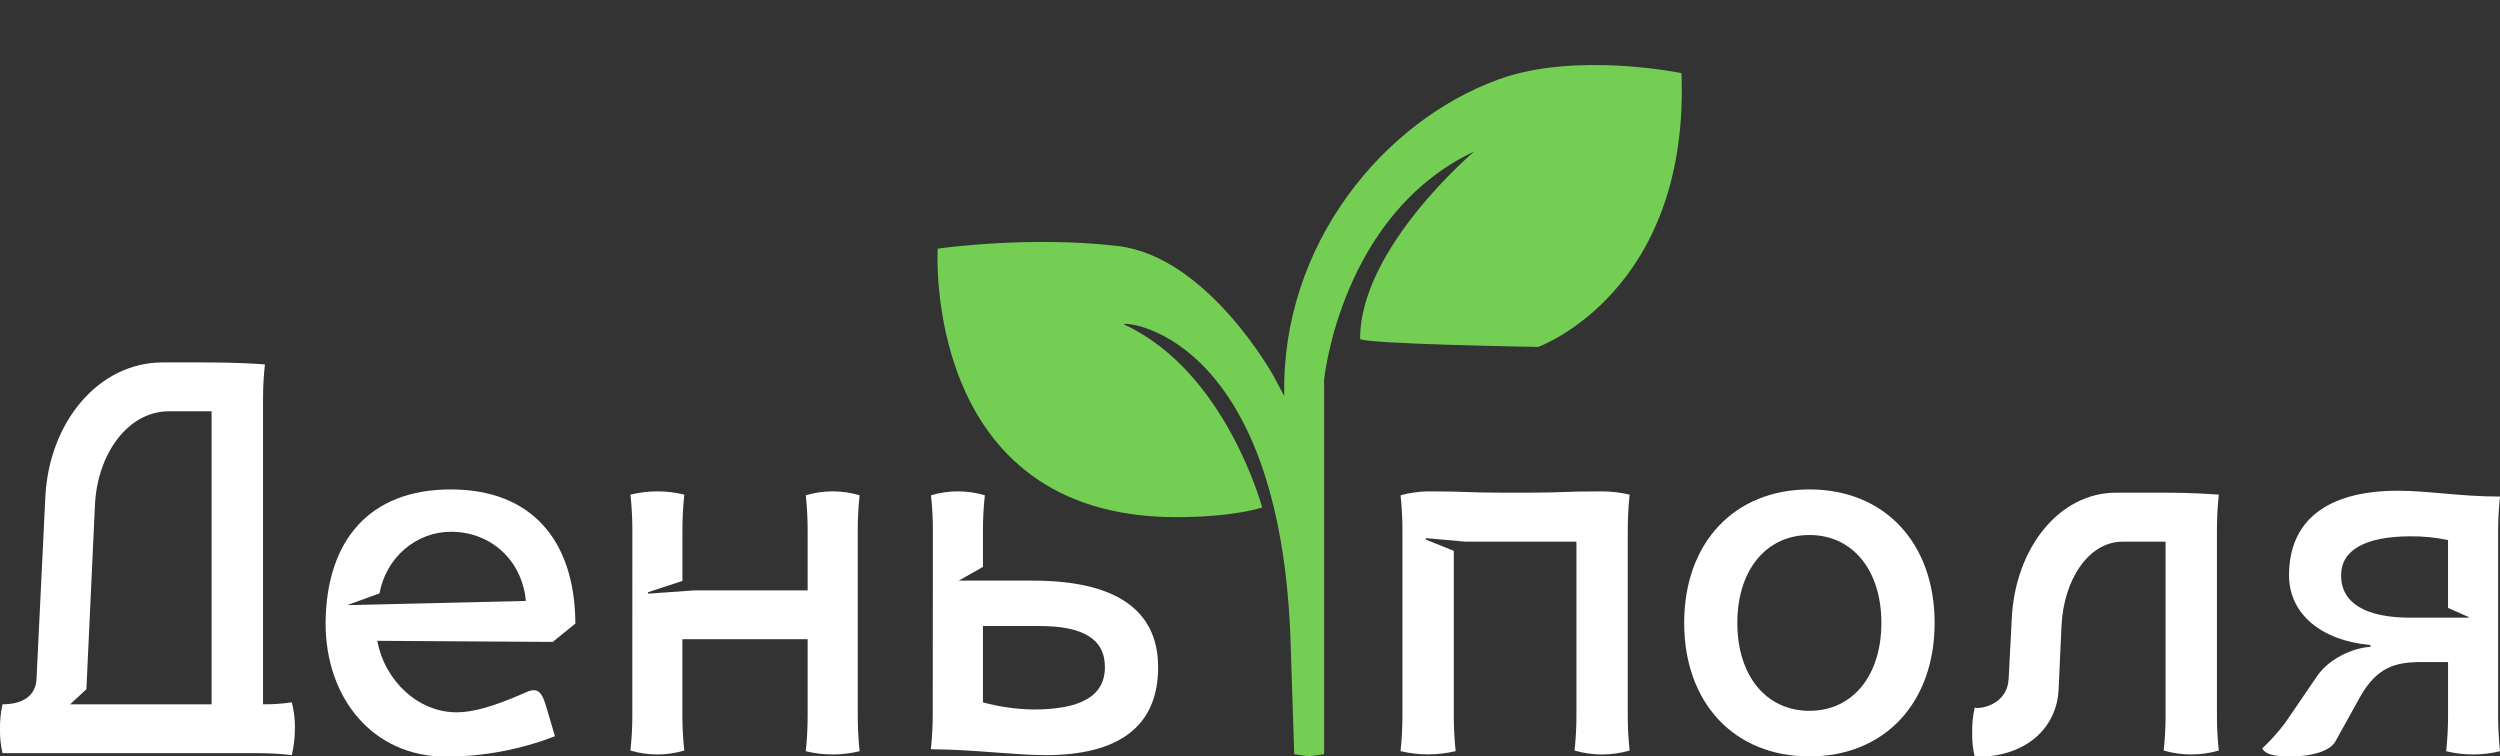 <?xml version="1.0" encoding="UTF-8"?> <svg xmlns="http://www.w3.org/2000/svg" width="195" height="59" viewBox="0 0 195 59" fill="none"><rect x="0" y="0" width="195" height="59" fill="#333333" stroke="none"/> <g clip-path="url(#clip0_62_49)"> <path d="M103.281 58.828V29.614C103.281 29.614 104.554 16.745 114.983 11.819C114.983 11.819 106.088 19.336 106.088 26.422C106.088 26.83 119.98 27.06 119.98 27.06C119.98 27.06 131.812 22.816 131.155 5.705C131.155 5.705 122.961 3.997 116.912 6.185C107.944 9.425 99.907 19.074 100.172 30.893L99.294 29.25C99.294 29.25 94.166 20.01 87.198 19.19C80.23 18.37 73.141 19.394 73.141 19.394C73.141 19.394 71.885 40.338 91.745 40.338C96.279 40.338 98.448 39.581 98.448 39.581C98.448 39.581 95.61 28.965 87.69 25.314C87.004 24.998 100.05 25.357 100.685 50.668L100.952 58.828L102.065 59L103.281 58.828Z" fill="#73CE53"></path> <path d="M0.194 54.936C0.725 54.936 2.75 54.881 2.848 52.965L3.536 38.774C3.817 32.976 7.642 28.269 12.701 28.269H15.534C16.624 28.269 18.586 28.269 20.662 28.423C20.563 29.35 20.514 30.282 20.516 31.215V54.936C21.267 54.942 22.017 54.892 22.761 54.784C22.927 55.43 23.009 56.096 23.006 56.764C23.004 57.483 22.922 58.199 22.761 58.898C21.869 58.796 20.973 58.746 20.075 58.746H0.194C0.053 58.13 -0.012 57.498 -5.67395e-05 56.866C-0.01 56.217 0.055 55.569 0.194 54.936ZM5.468 54.936H16.505V32.079H13.184C9.999 32.079 7.594 35.364 7.406 39.403L6.739 53.76L5.468 54.936Z" fill="white"></path> <path d="M35.16 38.175C41.451 38.175 44.83 42.136 44.878 48.586V48.638L43.113 50.069L29.429 49.983C30.032 53.191 32.684 55.56 35.601 55.56C37.374 55.56 39.516 54.663 41.093 53.972C41.264 53.89 41.45 53.843 41.639 53.834C42.088 53.834 42.346 54.229 42.6 55.102L43.285 57.426C40.56 58.478 37.676 59.016 34.77 59.014C29.108 59.014 25.395 54.489 25.395 48.6C25.448 42.112 28.848 38.175 35.16 38.175ZM27.075 47.2L41.016 46.874C40.732 43.713 38.295 41.477 35.176 41.477C33.854 41.477 32.573 41.957 31.556 42.835C30.538 43.712 29.847 44.932 29.602 46.283L27.075 47.2Z" fill="white"></path> <path d="M49.324 41.374C49.325 40.441 49.276 39.508 49.175 38.581C50.557 38.242 51.995 38.242 53.377 38.581C53.277 39.508 53.227 40.441 53.228 41.374V45.312L50.521 46.201L50.566 46.306L54.166 46.049H62.997V41.374C62.998 40.459 62.949 39.543 62.851 38.633C64.223 38.224 65.678 38.224 67.05 38.633C66.952 39.543 66.903 40.459 66.904 41.374V55.8C66.904 56.733 66.952 57.666 67.05 58.594C65.669 58.933 64.231 58.933 62.851 58.594C62.948 57.666 62.997 56.733 62.997 55.8V49.856H53.226V55.8C53.224 56.716 53.274 57.632 53.374 58.542C52.001 58.95 50.546 58.95 49.173 58.542C49.273 57.632 49.323 56.716 49.321 55.8L49.324 41.374Z" fill="white"></path> <path d="M72.765 41.374C72.767 40.459 72.717 39.543 72.616 38.633C73.989 38.224 75.445 38.224 76.818 38.633C76.717 39.543 76.668 40.459 76.67 41.374V44.218L74.78 45.289H80.566C86.916 45.289 90.334 47.498 90.334 52.043C90.334 56.667 87.258 58.901 81.543 58.901C79.266 58.901 75.894 58.467 72.837 58.445H72.606C72.706 57.534 72.756 56.618 72.754 55.701L72.765 41.374ZM80.566 55.342C84.216 55.342 86.183 54.353 86.183 52.029C86.183 49.784 84.389 48.829 81.055 48.829H76.67V54.784C77.943 55.129 79.251 55.316 80.566 55.342Z" fill="white"></path> <path d="M109.39 41.375C109.391 40.459 109.342 39.543 109.244 38.633C109.945 38.44 110.667 38.337 111.392 38.327C114.497 38.327 114.351 38.429 117.3 38.429H119.055C122.028 38.429 121.837 38.327 124.964 38.327C125.686 38.331 126.406 38.417 127.111 38.581C127.014 39.508 126.965 40.441 126.965 41.375V55.8C126.964 56.716 127.013 57.631 127.111 58.542C125.706 58.95 124.219 58.95 122.814 58.542C122.914 57.632 122.964 56.716 122.962 55.8V42.252H114.33L111.243 41.976L111.198 42.081L113.396 42.968V55.795C113.394 56.728 113.443 57.661 113.542 58.589C112.128 58.927 110.658 58.927 109.244 58.589C109.342 57.661 109.391 56.728 109.39 55.795V41.375Z" fill="white"></path> <path d="M141.134 38.175C146.993 38.175 150.9 42.341 150.9 48.586C150.9 54.831 146.993 59 141.134 59C135.276 59 131.366 54.834 131.366 48.586C131.366 42.338 135.273 38.175 141.134 38.175ZM141.134 55.444C144.503 55.444 146.748 52.702 146.748 48.586C146.748 44.469 144.503 41.731 141.134 41.731C137.766 41.731 135.512 44.461 135.512 48.586C135.512 52.711 137.763 55.444 141.134 55.444Z" fill="white"></path> <path d="M154.027 55.19C154.1 55.216 154.177 55.228 154.255 55.223C154.918 55.223 156.58 54.734 156.673 52.965L156.923 48.172C157.201 42.802 160.57 38.429 165.064 38.429H168.427C169.518 38.429 170.991 38.429 173.067 38.581C172.968 39.508 172.919 40.441 172.921 41.374V55.8C172.918 56.716 172.967 57.632 173.067 58.542C171.661 58.95 170.175 58.95 168.769 58.542C168.867 57.631 168.916 56.716 168.915 55.8V42.252H165.552C162.927 42.252 160.965 45.196 160.798 48.815L160.57 53.785C160.432 56.783 158.029 59.03 154.22 59.03H154.027C153.883 58.415 153.817 57.783 153.83 57.15C153.816 56.491 153.882 55.832 154.027 55.19Z" fill="white"></path> <path d="M187.04 38.277C189.375 38.277 191.924 38.732 195.003 38.732C194.901 39.643 194.851 40.56 194.854 41.477V55.8C194.853 56.734 194.902 57.666 195.003 58.594C193.621 58.933 192.183 58.933 190.801 58.594C190.901 57.666 190.951 56.734 190.949 55.8V51.639H188.661C186.83 51.681 185.378 52.037 184.064 54.4L182.161 57.832C181.702 58.66 180.106 58.997 178.79 58.997C177.861 58.997 176.81 58.997 176.451 58.379C177.101 57.769 177.699 57.103 178.24 56.388L180.672 52.827C181.8 51.101 184.043 50.463 184.892 50.463V50.312C181.038 49.961 178.545 47.874 178.545 44.875C178.543 40.596 181.516 38.277 187.04 38.277ZM188.016 48.18H192.558V48.13L190.947 47.418V42.126C189.986 41.922 189.007 41.824 188.027 41.833C184.502 41.833 182.607 42.899 182.607 44.87C182.596 47.026 184.491 48.18 188.016 48.18Z" fill="white"></path> </g> <defs> <clipPath id="clip0_62_49"> <rect width="195" height="59" fill="white"></rect> </clipPath> </defs> </svg> 